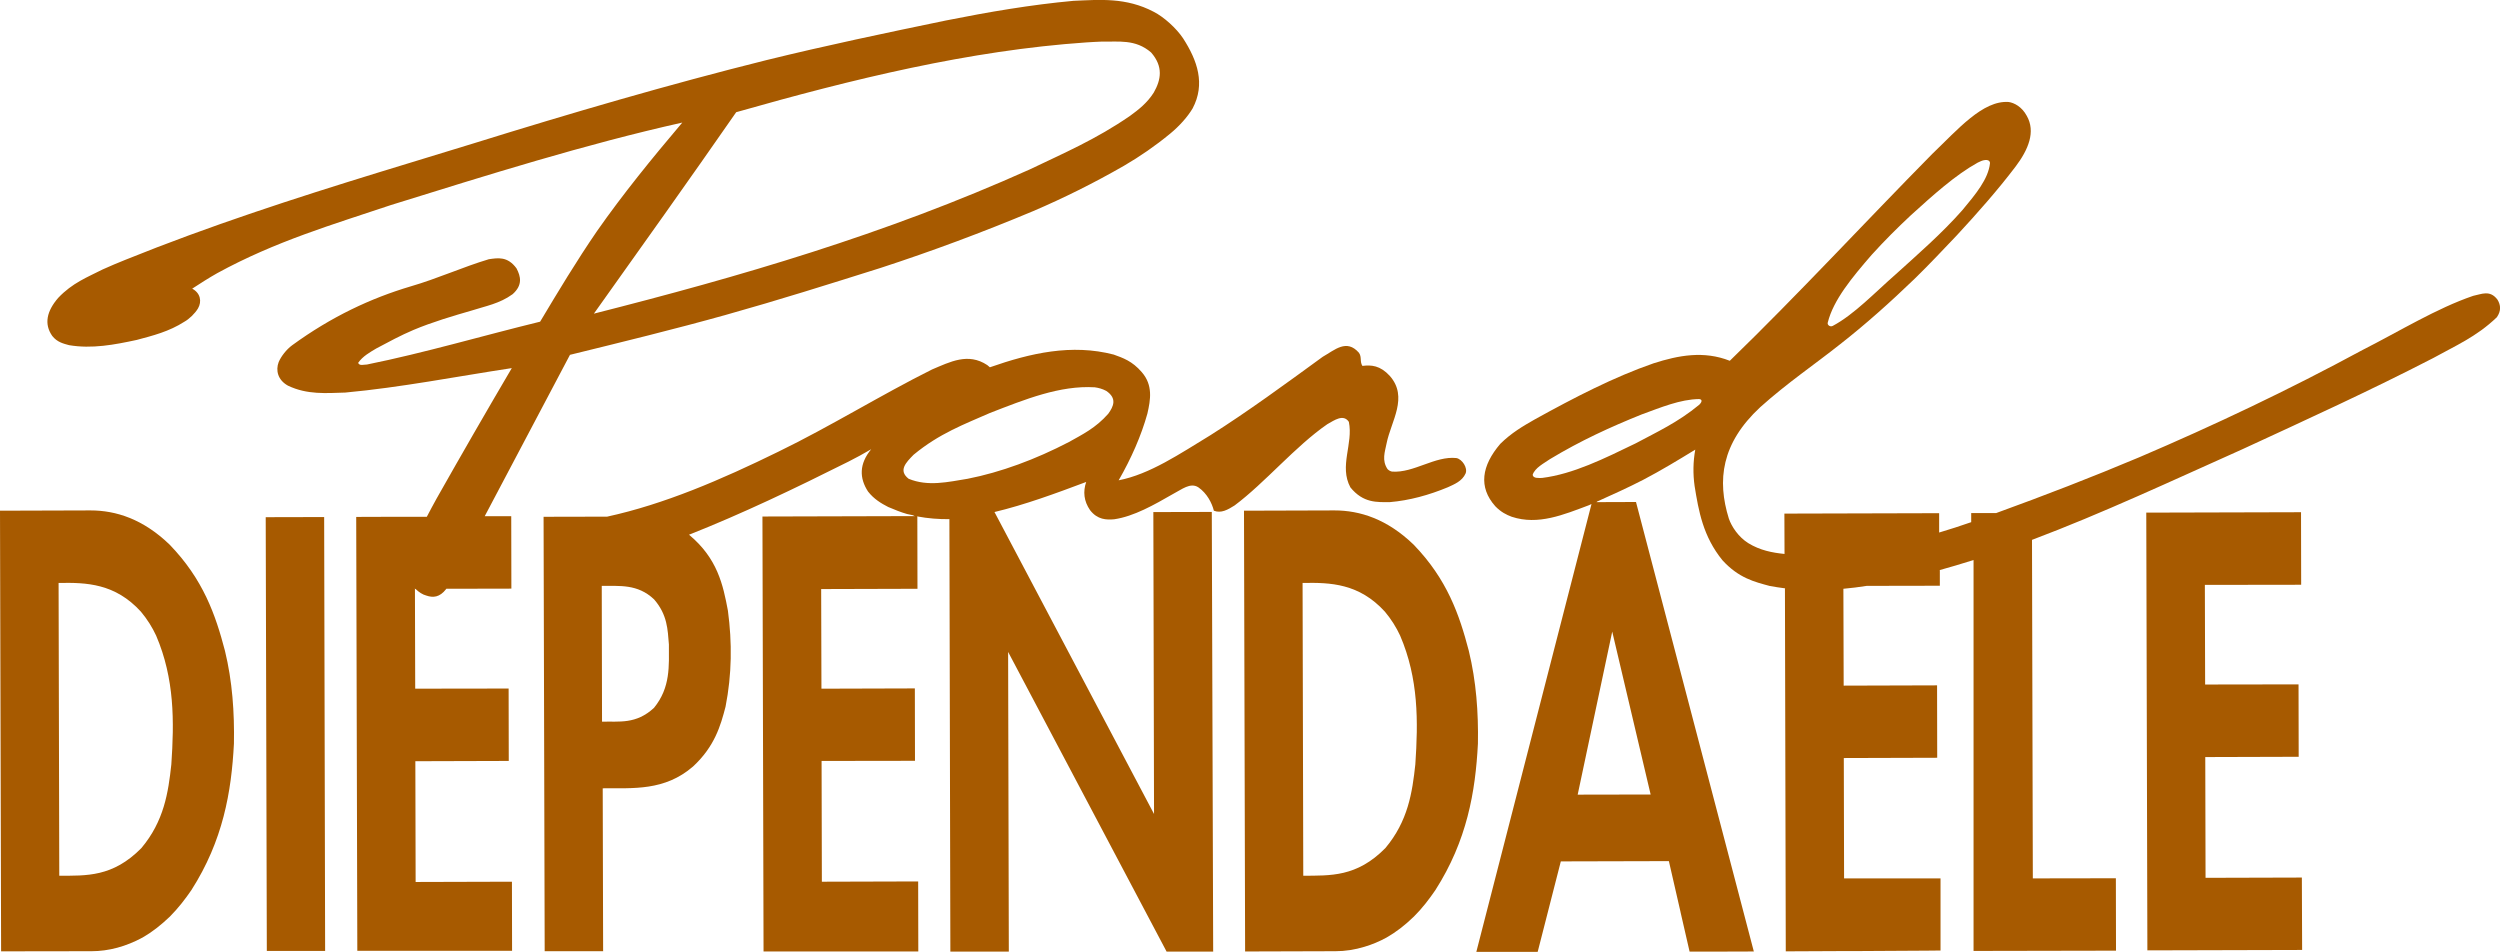 <?xml version="1.0" encoding="UTF-8"?>
<!-- Generator: Adobe Illustrator 27.4.0, SVG Export Plug-In . SVG Version: 6.00 Build 0)  -->
<svg xmlns="http://www.w3.org/2000/svg" xmlns:xlink="http://www.w3.org/1999/xlink" version="1.1" id="Laag_1" x="0px" y="0px" viewBox="0 0 1809.3 688.9" style="enable-background:new 0 0 1809.3 688.9;" xml:space="preserve">
<style type="text/css">
	.st0{fill:#A75A00;}
</style>
<g>
	<path class="st0" d="M122.7,394.1c-19.1-18.4-38.7-24.7-57.2-24.7L0,369.6l0.8,318.9l65.5-0.1c12.4,0,24.9-3.4,36.9-9.9   c6.8-3.9,13.1-8.8,19.8-15.2c6.3-6.4,11.1-12.7,15.5-19.1c22.9-35.8,29-71.1,30.8-106c0.4-22.5-1.1-45-6.5-67.2   C156,445,147.1,419.3,122.7,394.1z M124,553.2c-2.2,20.4-5.3,41.1-21.7,60.6c-20.8,21.1-39.9,19.9-59.4,20l-0.5-211.9   c20.2-0.4,40.9,0.3,59.6,20.8c4.6,5.5,8.2,11.3,11,17.3C126.4,491.3,126.1,522.3,124,553.2z"></path>
	<polygon class="st0" points="192.3,374.3 193.1,688.2 235.3,688.2 234.6,374.2  "></polygon>
	<path class="st0" d="M412.5,256.8c37.8-9.3,75.6-18.5,113.1-29s74.6-22.2,111.7-33.9c37.1-12.1,73.9-25.8,110.4-41.1   c22.2-9.5,44.1-20.4,65.7-32.8c11.5-6.7,22.7-14.4,33.5-23.3c6.9-5.7,12.6-12.2,16.2-18.2c9.4-17.7,3.5-34.7-6.9-50.8   c-4.8-7.2-13.8-15.4-21.3-19.2c-20-10.5-39-8.7-58-7.9c-30.7,2.8-61.6,8.1-92.2,14.2c-43.5,9-86.9,18.1-130,28.7   c-70.9,17.7-141,38.2-212.1,60.3c-22.7,6.9-45.3,13.8-68,20.8c-61.4,18.9-122.9,38.8-183.8,63.4c-5.6,2.3-11.1,4.5-16.5,7   c-11,5.6-21.9,9.7-32.2,20.6c-8.2,9.5-10.4,18.8-4.3,27.5c3.6,4.6,8.2,5.6,12.2,6.7c16.5,2.8,32.8-0.3,49-3.8   c11.6-3.1,23.3-6,34.5-13.2c3.4-1.9,7.6-5.9,9.8-9.6c2.9-5,1.8-11.1-4.2-14.3c6-3.9,11.9-7.7,18.1-11.2   c42.2-23.1,84-35.3,125.7-49.3c70.5-21.9,140.3-43.9,210.9-59.7c-22.1,26.1-43.1,51.9-61.7,78.5c-14.9,21.7-28.4,44.2-41.2,65.6   c-41.8,10.2-83.3,22.5-125.3,31c-2.2,0-5.5,1.2-6.4-1.2c3.3-4.8,8.6-7.7,13.1-10.4c8.8-4.7,17.7-9.5,26.9-13.4   c13.8-5.8,28.8-10.2,42.3-14.1c9.9-3.2,20-4.9,29.5-11.8c7.4-6.6,5.9-12.8,2.8-18.7c-6.5-8.9-13.6-7.5-20-6.6   c-18.7,5.6-37.4,14.1-56.4,19.6c-29,8.6-57.6,22-86,42.7c-4.2,3.1-8,8.1-9.7,12.1c-2.3,6-0.7,13,6.7,17.1c14,6.7,27.8,5.4,41.5,5   c40.2-3.7,80.3-11.6,120.5-17.7c-18.4,31.3-36.5,62.7-54.3,94.2c-2.4,4.4-4.9,8.9-7.2,13.4l0,0c-16.9-0.1-34.1,0.1-51.1,0.1   l0.8,314h112l-0.1-50l-69.7,0.2l-0.2-87.4l67.6-0.2l-0.1-52.4l-67.6,0.1l-0.2-71.9v-0.2h0.1c-0.2-0.2-0.4-0.4-0.5-0.7   c0.2,0.2,0.3,0.5,0.6,0.7l0.1-0.2c2.4,2.4,5.4,4.3,7.9,4.9c4.9,1.7,9.7,1.4,14.4-4.7c0.1-0.2,0.2-0.3,0.3-0.5   c-0.1,0.1-0.1,0.2-0.2,0.3l47.1-0.1l-0.1-52.4h-19.2 M835,67c-4.8,7.6-11.2,12.5-17.1,16.8c-24.4,16.9-48.4,27.2-72.6,38.8   C640,169.9,534.9,200.3,429.8,227c34.6-48.6,69.2-97.1,103-145.8c84.4-24,168.9-44.7,253.3-50.5l0,0c3.8-0.2,7.5-0.5,11.3-0.6   c12,0.3,24.3-2,35.7,7.9C842,48.2,840.3,57.7,835,67z"></path>
	<path class="st0" d="M1063,471c-6.8-26-15.6-51.7-40-76.9c-19.1-18.4-38.7-24.7-57.2-24.7l-65.5,0.2l0.8,315.6v3.4l65.5-0.2   c7,0,14-1.1,20.9-3.2c5.4-1.6,10.7-3.8,16-6.7c6.8-3.9,13.1-8.7,19.8-15.2c6.4-6.4,11.1-12.7,15.5-19.1c22.9-35.8,29-71.1,30.8-106   C1070,515.7,1068.4,493.2,1063,471z M1024.3,553.2c-2.2,20.4-5.3,41.1-21.7,60.6c-20.8,21.1-39.9,19.8-59.4,20l-0.5-211.9   c20.2-0.4,40.9,0.3,59.6,20.8c4.6,5.5,8.2,11.3,11,17.3C1026.7,491.2,1026.4,522.2,1024.3,553.2z"></path>
	<polygon class="st0" points="1596.2,635.3 1596,547.9 1663.6,547.7 1663.5,495.3 1595.9,495.4 1595.7,423.3 1665.4,423.2    1665.3,370.7 1553.3,371 1554.1,687.8 1666.1,687.5 1665.9,635.1  "></polygon>
	<path class="st0" d="M719.8,370.7l-0.2-0.1c22.2-5.3,44.4-13.5,66.5-21.8c-2.4,7-1.7,13.9,2.8,20.4c5.4,7,11.9,7.1,17.5,6.6   c14.3-2.1,28.8-10.4,42.9-18.5c5.9-3,12.2-8.4,18-4.6c6.2,4.3,9.8,11.3,11.2,16.9c5.2,2.1,10.1-0.7,15-3.8   c22-16.4,44-42.9,67.1-58.8c5.2-2.9,11.6-7.6,15.6-1.7c3.3,15.9-7.2,32,1.1,47.4c9.3,11.5,19.3,10.7,28.5,10.7   c14.2-1.2,28.4-5.1,42.1-10.8c4.5-2.1,10.3-4.3,12.8-10c1.6-4-2.4-10.2-6.6-11.1c-15.5-1.7-30.9,10.9-46.6,9.8   c-1.1-0.2-2.2-0.7-3.3-1.8c-4.3-6.4-1.9-12.5-0.7-18.6c3.2-16.1,16-33.4,2.3-48.9c-7-7.6-13.4-8-19.8-7.2c-2-3.1-0.3-6.4-2.5-9.5   c-9-10.3-17.5-2-26.2,2.9c-26.5,19.3-54.3,39.7-81.2,56.7c-22.2,13.5-43.9,28.3-66.5,32.7c9.1-15.8,16.4-32.4,20.8-48.3   c2.3-10.1,4.1-20.5-4-29.9c-7-8.2-13.8-10.4-20.4-12.8c-30.4-7.9-60.2-1.1-89.6,9.2c-0.6-0.6-1.2-1.1-1.9-1.6   c-13.9-9.2-26.9-2.3-40,3.2c-36.7,18.3-73.9,41.4-111.2,59.5c-41.4,20.3-82.6,38-123.9,47c-15.3,0-30.7,0-46,0.1l0.8,314.4h42.3   l-0.3-117.9c22-0.2,44.7,2.1,65.4-15.8c15.6-14.5,19.9-29.4,23.5-43.3c4.6-23.4,4.8-46.3,1.7-69.5c-3.5-18.6-7.5-37.7-28-54.8h0.1   l-0.3-0.1c38.5-15.2,77.1-33.7,115.4-52.9c5.5-2.8,11.1-5.8,16.5-9c-8.8,10.7-8.6,20.9-2.3,30.6c4.2,5.4,9.5,8.6,14.6,11.2   c4.5,1.9,9.1,3.8,13.7,5.1c1.6,0.4,3.2,0.6,4.8,1c-0.1,0.1-0.2,0.1-0.3,0.2c0.4,0.1,0.8,0.2,1.2,0.3l-110.4,0.3l0.8,314.8h112   l-0.1-50.7l-69.7,0.2l-0.2-87.4l67.6-0.1l-0.1-52.4l-67.6,0.2l-0.2-72.1l69.7-0.2c0-17.4-0.1-34.7-0.1-52.1l0,0   c-0.1-0.1-0.1-0.2-0.2-0.3c7.9,1.5,15.8,2.1,23.5,2l-0.1,0.2l0,0l0.7,312.8h42.3l-0.5-216.9l114.7,216.9H878l-1-318.2l-42.3,0.1   l0.5,218.5L719.8,370.7 M473.3,512.3c-13.1,12.1-25.3,9.6-37.6,10l-0.2-98.3c12.7,0.2,25.9-1.6,37.9,9.8   c9.7,11.2,9.8,21.9,10.7,32.6C484.1,481.7,485.4,497.5,473.3,512.3z M802.1,299.4c-9.1,10.4-18.9,15.1-28.5,20.5   c-24,12.5-49.3,21.9-73.3,26.6c-14.2,2.3-28.7,5.8-42.7,0c-7.7-6-1.9-11.8,3.6-17.4c18.6-15.4,36.8-22.1,55.2-30.2   c25.5-9.9,50.7-20.1,75.9-18.6c2.8,0.4,5.5,1.1,8.3,2.6C808.6,288.3,805.9,294.1,802.1,299.4z"></path>
	<path class="st0" d="M1807.5,216.9c-5.5-7.4-11.8-3.9-17.6-2.8c-26.4,9-53.3,25.6-80.1,39.2c-53.6,29-107.2,54.4-161.5,77.6   c-34.4,14.5-68.9,27.8-103.6,40.4h-18.1v6.6c-7.7,2.7-15.5,5.2-23.2,7.5v-14l-112,0.3l0.1,29.2c-8.9-0.9-17.7-2.6-26.2-7.8   c-7.2-4.5-12.1-12-14.1-17.8c-8.6-27.7-5.5-54.4,22.7-80.6c19.6-17.6,39.1-30.7,58-45.7c17.9-14,36.2-30.3,53.7-47.2   c10.5-10.2,20.5-20.9,30.6-31.5c15.1-16.3,29.8-33,42.4-49.6c9.4-12.4,14.8-25.4,8.2-36.9c-3.5-6.5-9-9.4-13.1-10   c-18.7-1.3-36.8,19.9-55.3,37.6c-49.4,50.1-96.9,101.6-146.5,149.7c-18.8-7.4-37-4-55.1,1.8c-28.7,9.9-57.6,24.9-86,40.6   c-8.6,4.9-17,9.8-25,17.7c-13.5,15.8-16,31.3-3.6,45.2c4.1,4.2,7.9,6.1,11.9,7.6c19.1,6.3,37.5-1.5,55.9-8.4   c0.6-0.3,1.2-0.5,1.7-0.8v0.1c0,0,0.1,0,0.1-0.1l-83.2,323.5l-0.2,0.8l44.4-0.1l0.2-0.7l16.6-64.9l78.2-0.2l8.5,37.1c0,0,0,0-0.1,0   l0.1,0.1l6.4,27.9l0.1,0.4h16.3l0,0c10,0,20.1,0,30.2-0.1l-0.1-0.3l-85.2-325l-28.7,0.1c0.2-0.1,0.4-0.2,0.5-0.2   c-0.1,0-0.1,0-0.2-0.1c11.3-5.1,22.7-10.2,33.7-15.9c12.8-6.7,25.2-14.2,37.6-21.8c-1.6,8.8-1.7,17.6-0.5,26.2   c2.9,18.1,6.1,36.6,20.2,53.9c11.8,12.9,23.2,15.6,34.3,18.6c3.7,0.7,7.4,1.2,11.1,1.7l-0.2,0.2c0.2,87.4,0.4,174.9,0.6,262.3   c0,0.1,0,0.2,0,0.2l41.5-0.2h4h5.9l50.8-0.3l9.8-0.1v-32.3v-19.9h-69.8v0.3l-0.2-87.4l67.6-0.2l-0.1-52.4l-67.6,0.2l-0.2-70.1l0,0   c5.6-0.5,11.2-1.2,16.9-2.1l0,0l52.9-0.1v-11.2c-0.1,0-0.2-0.1-0.2-0.1c7.9-2.2,15.7-4.5,23.6-7c0.3-0.1,0.7-0.2,1-0.3v282.9   l103.1-0.2l-0.1-52.4l-60.1,0.1l-0.6-244.5c0,0,0-0.2,0-0.5c50.7-19.1,101.5-42.9,152.3-65.6c46.1-21.3,92-42.2,138.1-66   c15.4-8.6,31.1-15.2,46-29.5C1810.2,225,1809.9,220.9,1807.5,216.9z M1322.8,233.4c4.1-16.4,17.6-32.6,31.7-48.9   c9.6-10.6,18.7-19.6,28.3-28.6c16.2-14.7,32.4-29.3,48.5-38.2c0.8-0.4,1.6-0.8,2.4-1.1c2.3-1,6.5-1.6,6.5,1.5   c-1.2,11.5-10.5,22.6-20,34c-14.9,16.9-32.2,31.9-48.1,46.3c-15.1,13.2-30.2,29.2-45.6,37.4   C1324.7,236.9,1322.2,235.3,1322.8,233.4z M1166.8,457.1l27.8,117.9l-52.8,0.1L1166.8,457.1z M1229.8,292.9   c-15.5,12.8-30.6,19.7-46.1,28c-22.7,11-45.2,22.2-67.7,25c-2.3,0-6.3,0.5-6.8-2.2c1.5-5.1,8.4-8.5,12.5-11.4   c22.2-13.4,44.1-23.4,66.5-32.4c13.8-5,27.7-10.9,41.5-11.1C1232.7,289.1,1231.2,291.6,1229.8,292.9z"></path>
</g>
</svg>

